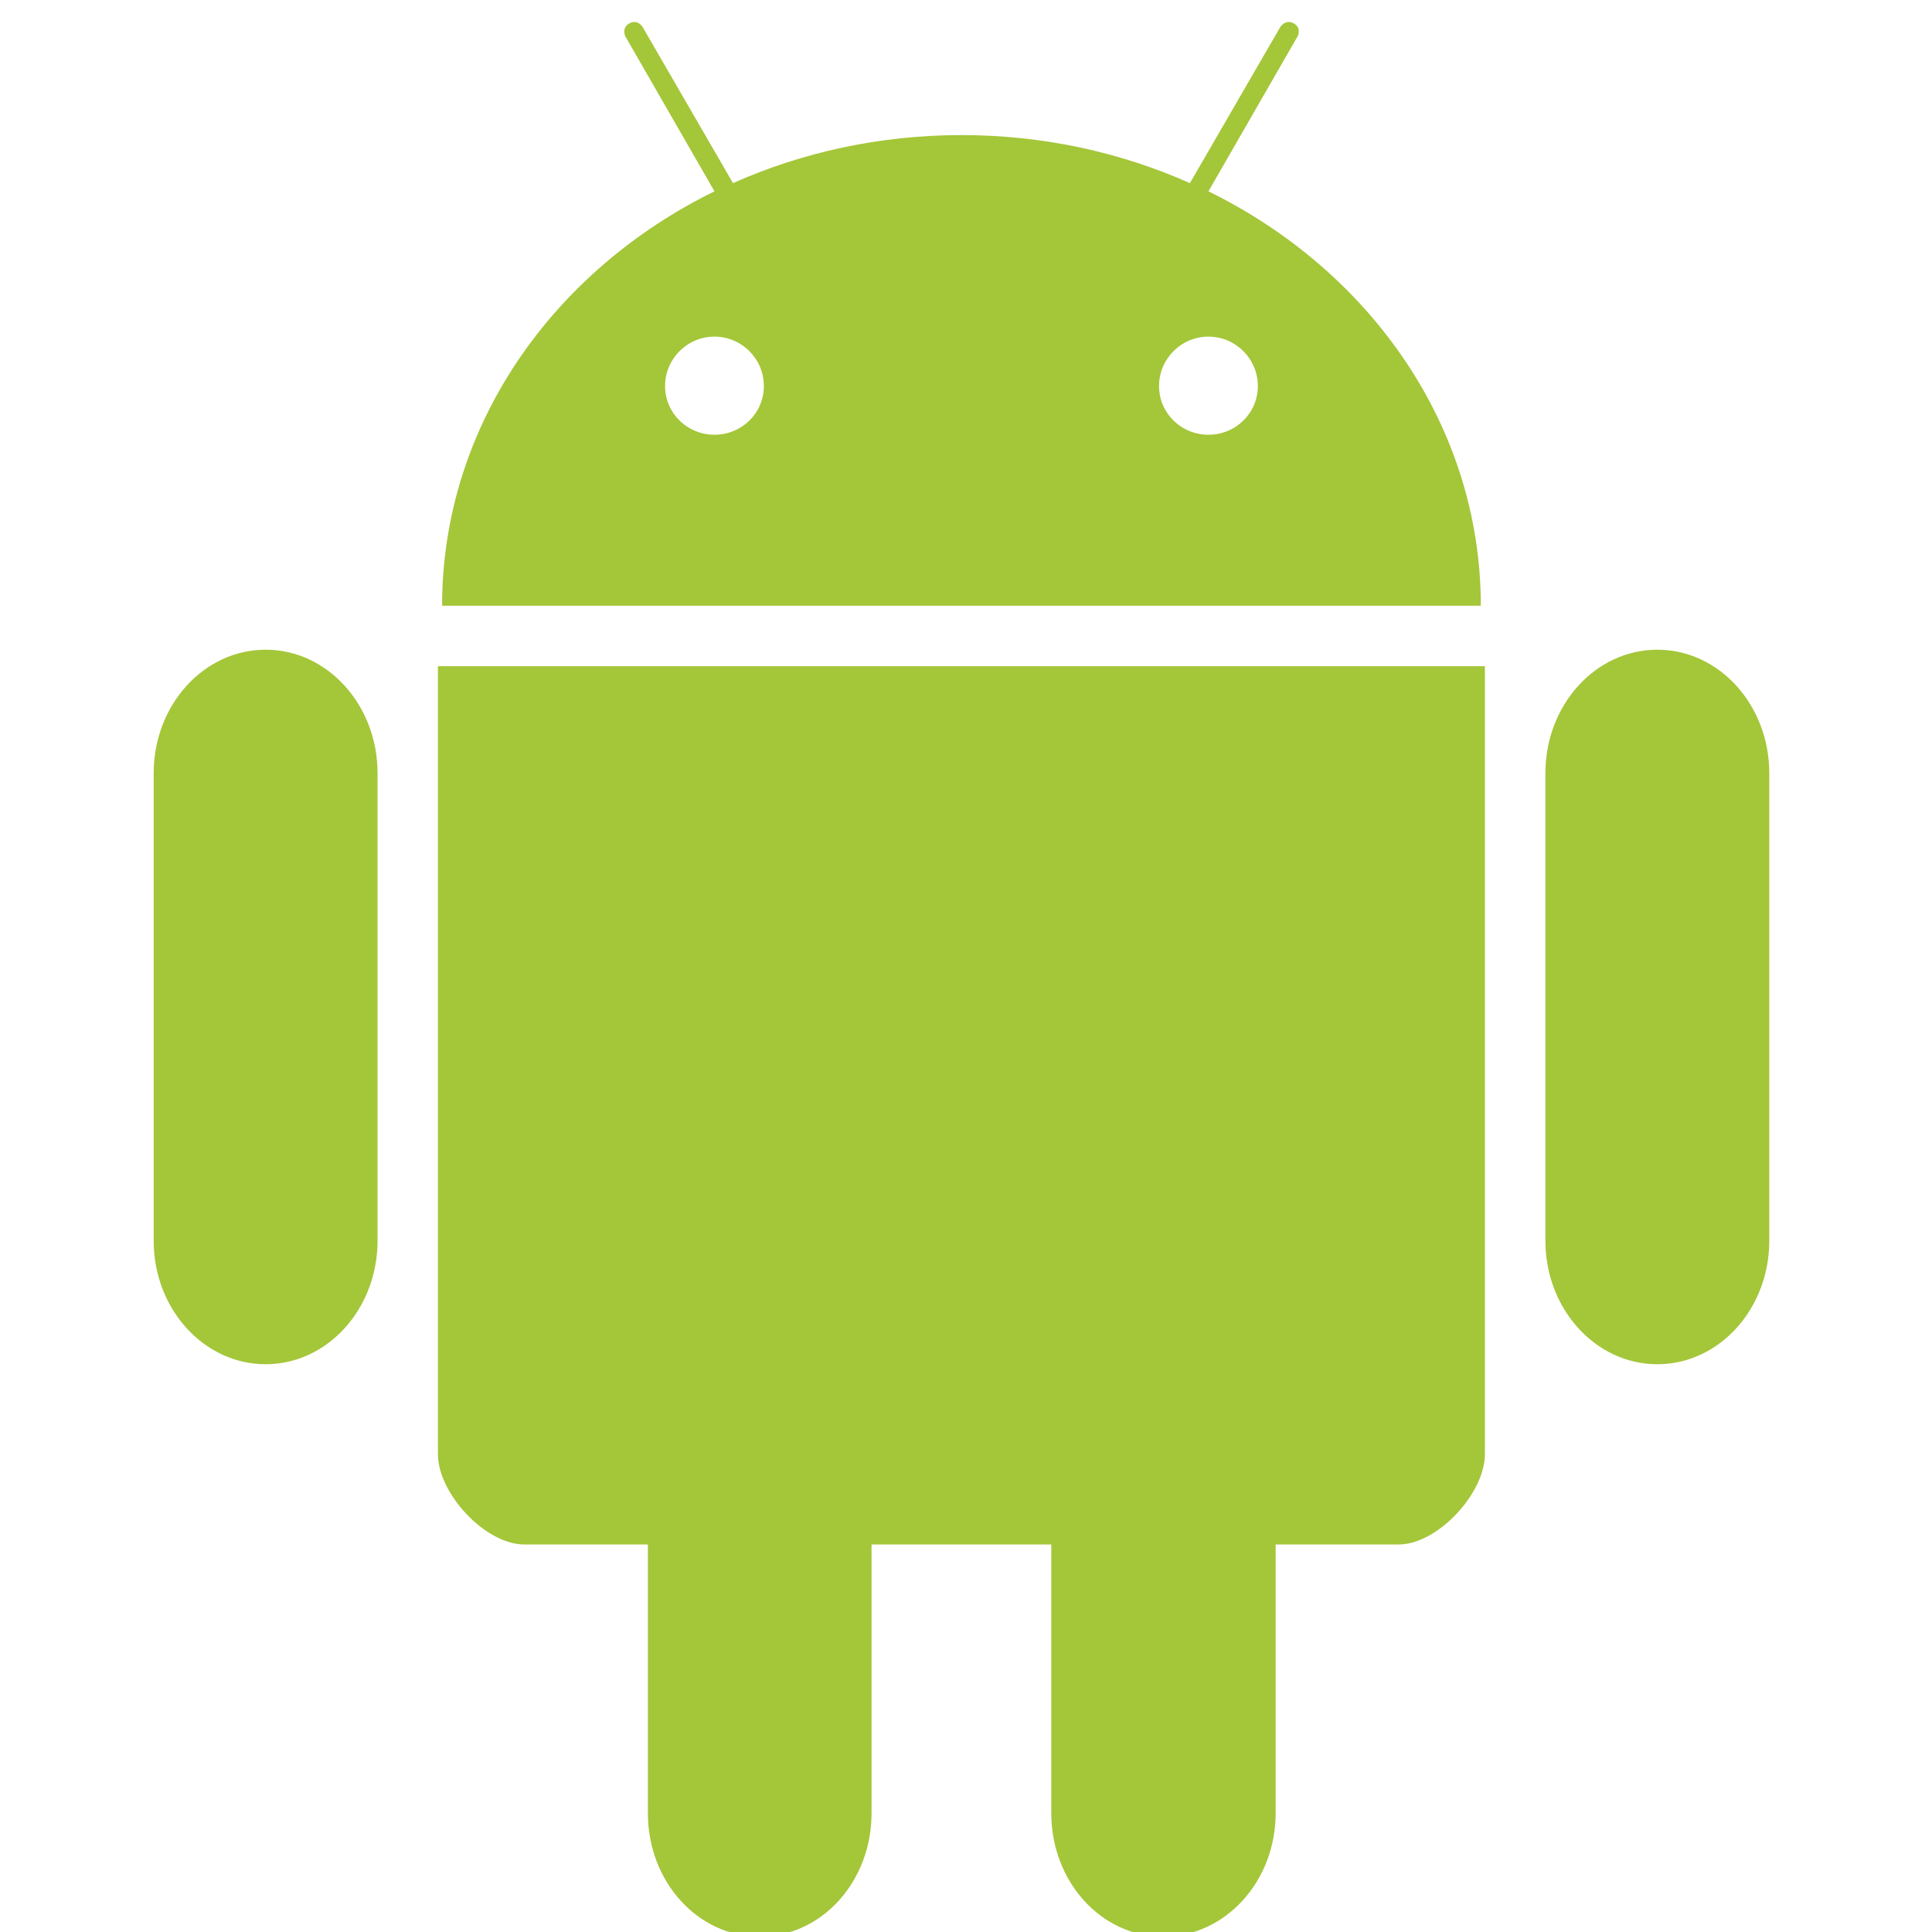 <?xml version="1.0" encoding="UTF-8"?>
<svg width="88px" height="88px" viewBox="0 0 88 88" version="1.1" xmlns="http://www.w3.org/2000/svg" xmlns:xlink="http://www.w3.org/1999/xlink">
    <!-- Generator: Sketch 42 (36781) - http://www.bohemiancoding.com/sketch -->
    <defs></defs>
    <g id="Kensington" stroke="none" stroke-width="1" fill="none" fill-rule="evenodd">
        <g id="Case-Study-Kensington-Proximo" transform="translate(-969, -5059)" fill="#A4C639">
            <g id="Group-6" transform="translate(864, 5059)">
                <g id="Group-9" transform="translate(103, 0)">
                    <path d="M57.043,15.333 C58.283,15.333 59.293,16.343 59.293,17.583 C59.293,18.822 58.283,19.802 57.043,19.802 C55.804,19.802 54.793,18.822 54.793,17.583 C54.793,16.343 55.804,15.333 57.043,15.333 L57.043,15.333 Z M34.543,15.333 C35.783,15.333 36.793,16.343 36.793,17.583 C36.793,18.822 35.783,19.802 34.543,19.802 C33.304,19.802 32.293,18.822 32.293,17.583 C32.293,16.343 33.304,15.333 34.543,15.333 L34.543,15.333 Z M30.481,1.653 C30.481,1.653 30.296,1.276 30.665,1.066 C31.032,0.856 31.262,1.216 31.262,1.216 L35.387,8.341 C38.527,6.943 42.059,6.153 45.793,6.153 C49.527,6.153 53.058,6.943 56.199,8.341 L60.324,1.216 C60.324,1.216 60.568,0.857 60.934,1.067 C61.299,1.278 61.105,1.653 61.105,1.653 L57.043,8.715 C64.438,12.343 69.449,19.444 69.449,27.59 L45.793,27.59 L22.137,27.59 C22.137,19.444 27.149,12.342 34.543,8.715 L30.481,1.653 Z M21.947,30.344 L69.635,30.344 L69.635,66.237 C69.635,68.018 67.483,70.349 65.701,70.349 L60.104,70.349 L60.104,82.586 C60.104,85.701 57.803,88.211 54.979,88.211 C52.155,88.211 49.885,85.701 49.885,82.586 L49.885,70.349 L41.698,70.349 L41.698,82.586 C41.698,85.701 39.428,88.211 36.604,88.211 C33.779,88.211 31.51,85.701 31.51,82.586 L31.51,70.349 L25.88,70.349 C24.099,70.349 21.947,68.018 21.947,66.237 L21.947,30.344 Z M14.099,29.593 C16.915,29.593 19.197,32.112 19.197,35.218 L19.197,56.514 C19.197,59.619 16.915,62.139 14.099,62.139 C11.283,62.139 9,59.619 9,56.514 L9,35.218 C9,32.112 11.283,29.593 14.099,29.593 Z M77.489,29.593 C80.305,29.593 82.588,32.112 82.588,35.218 L82.588,56.514 C82.588,59.619 80.305,62.139 77.489,62.139 C74.674,62.139 72.391,59.619 72.391,56.514 L72.391,35.218 C72.391,32.112 74.674,29.593 77.489,29.593 Z" id="Combined-Shape"></path>
                </g>
            </g>
        </g>
    </g>
</svg>